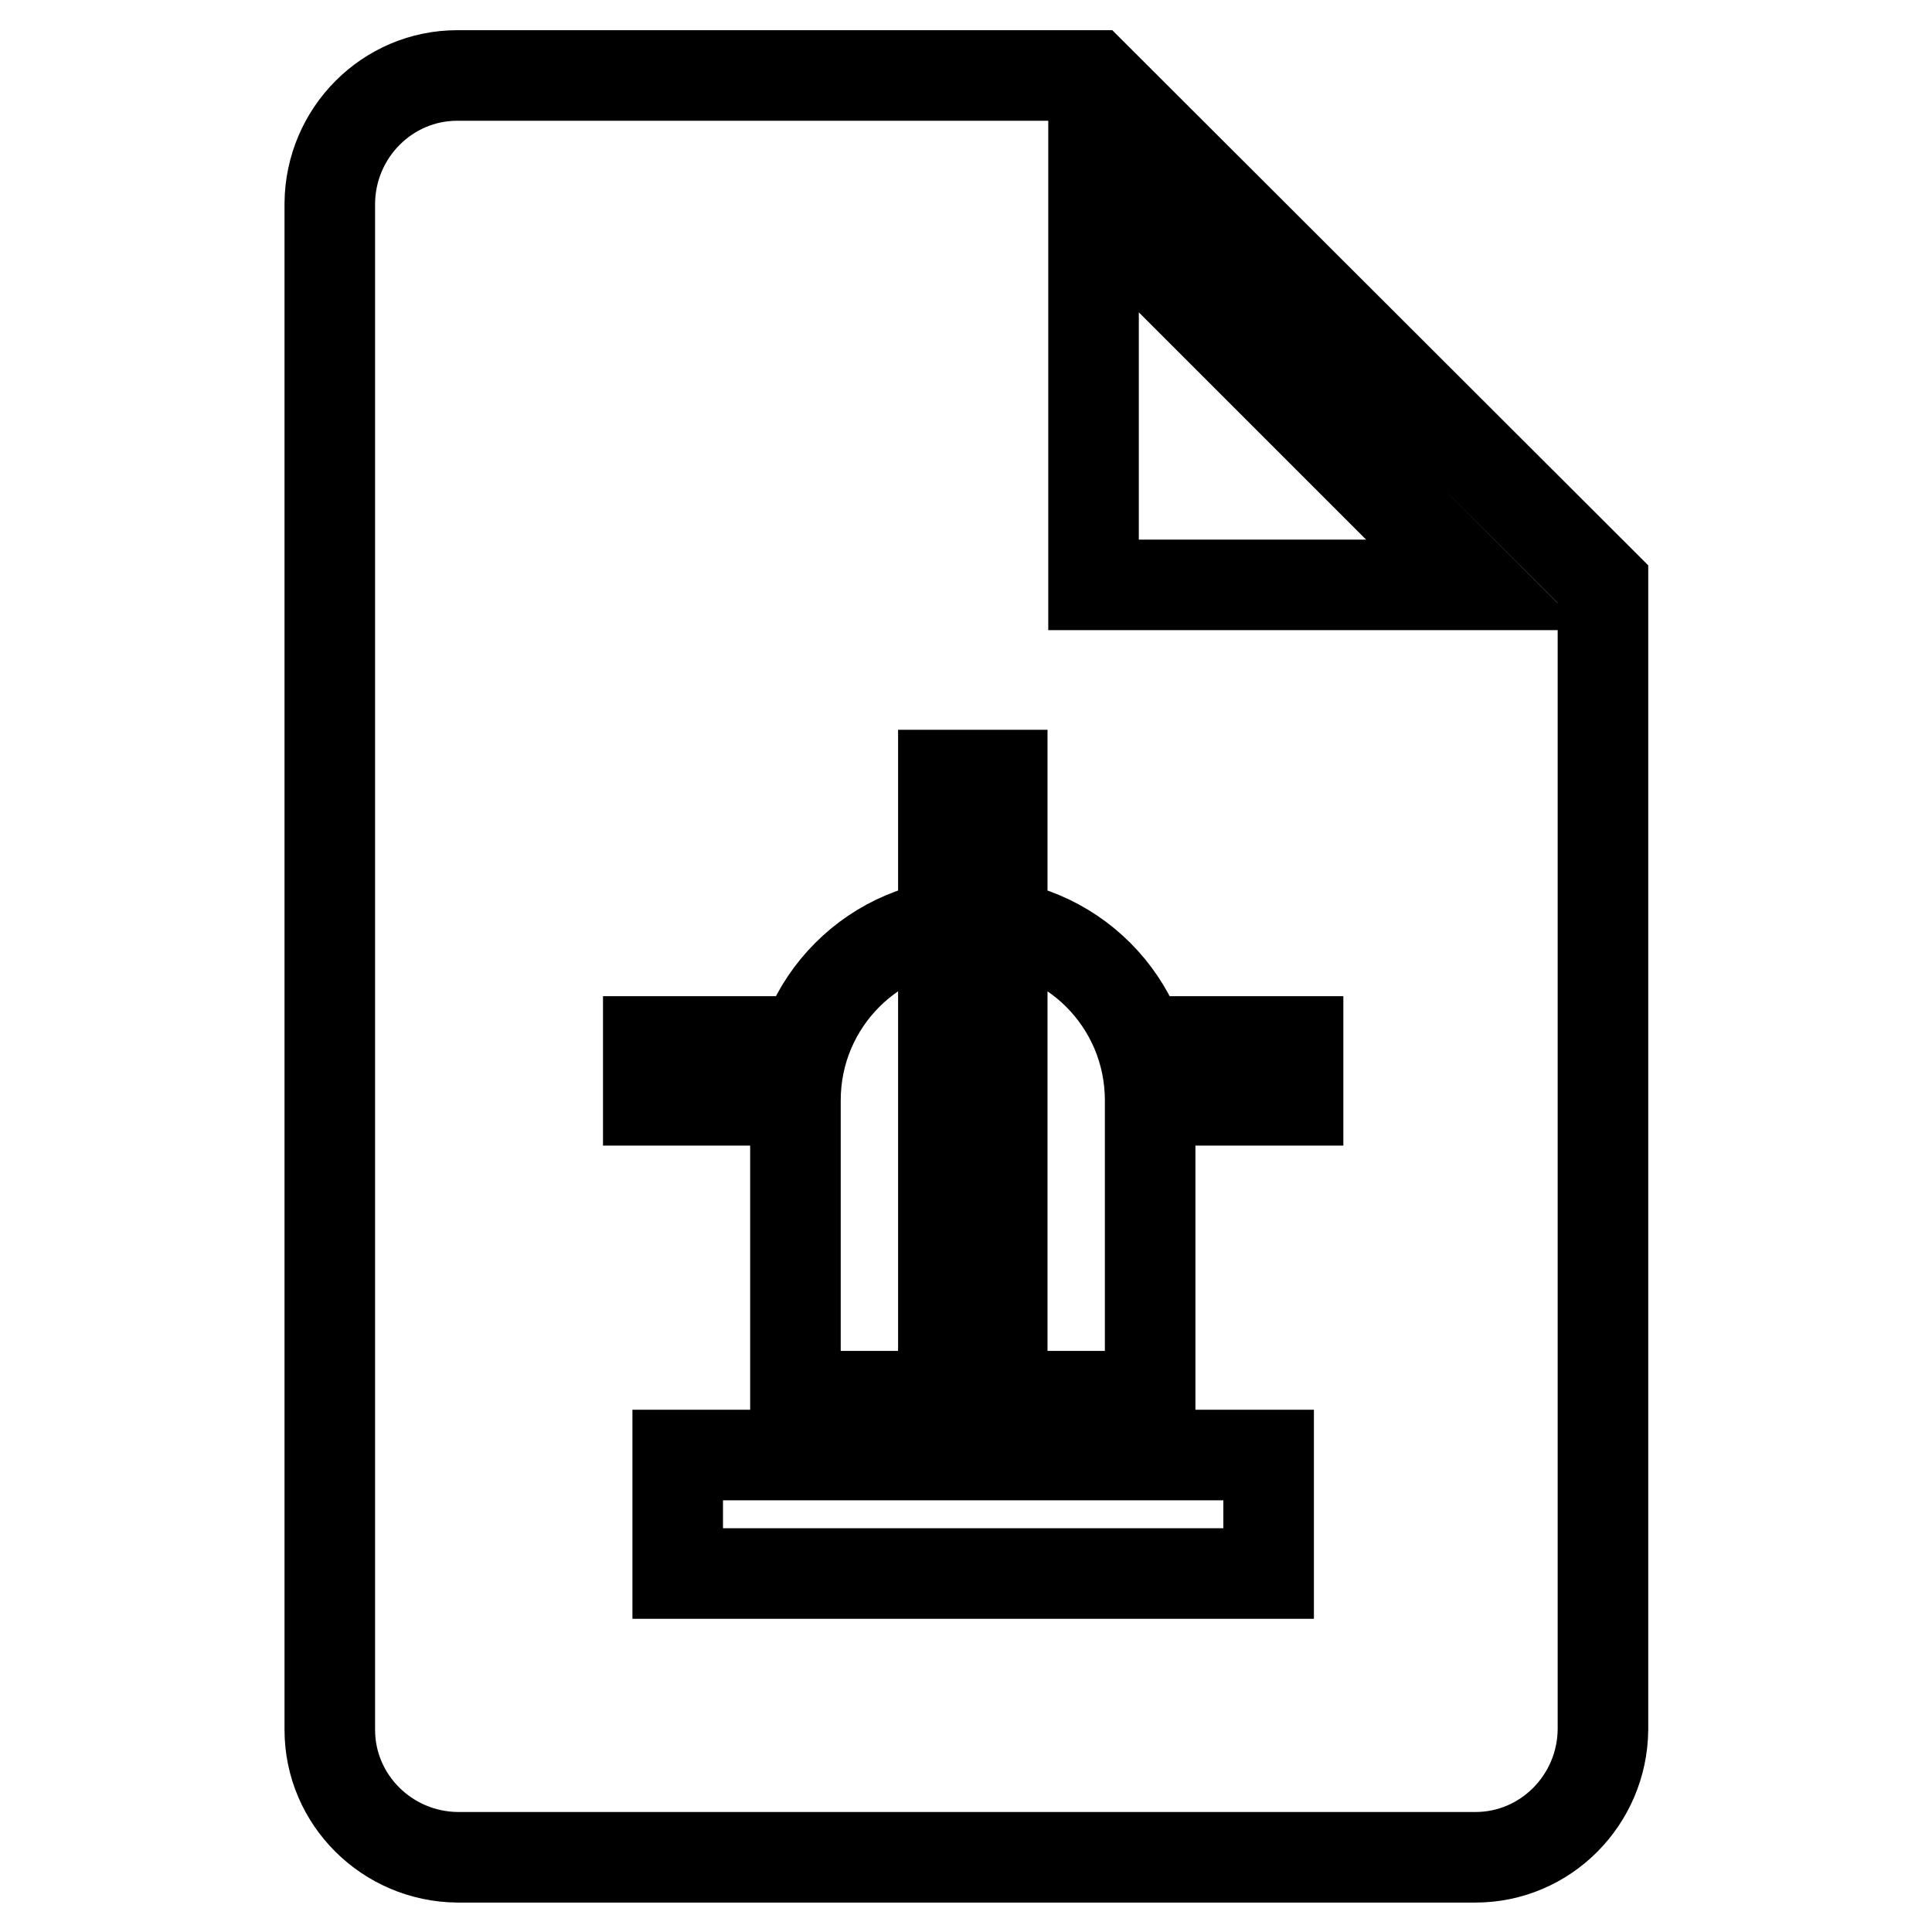 <?xml version="1.0" encoding="utf-8"?>
<!-- Svg Vector Icons : http://www.onlinewebfonts.com/icon -->
<!DOCTYPE svg PUBLIC "-//W3C//DTD SVG 1.1//EN" "http://www.w3.org/Graphics/SVG/1.1/DTD/svg11.dtd">
<svg version="1.1" xmlns="http://www.w3.org/2000/svg" xmlns:xlink="http://www.w3.org/1999/xlink" x="0px" y="0px" viewBox="0 0 256 256" enable-background="new 0 0 256 256" xml:space="preserve">
<g> <path stroke-width="12" fill-opacity="0" stroke="#000000"  d="M125,130.1h7.8v31.3H125V130.1z M125,169.3h7.8v7.8H125V169.3z M144.9,10H60.6c-9.3,0-16.8,7.6-16.9,16.9 v202.3c0,9.3,7.6,16.8,16.9,16.9h134.9c9.3,0,16.8-7.6,16.9-16.9V77.4L144.9,10z M125,102.7h7.8v11.7H125V102.7z M105.4,145.8 c0-13,10.5-23.5,23.5-23.5c13,0,23.5,10.5,23.5,23.5V185h-47V145.8z M85.9,138h11.7v7.8H85.9V138z M168.1,208.5H89.8v-15.7h78.3 V208.5z M172,145.8h-11.7V138H172L172,145.8z M144.9,77.4V26.9l50.6,50.6H144.9z"/></g>
</svg>